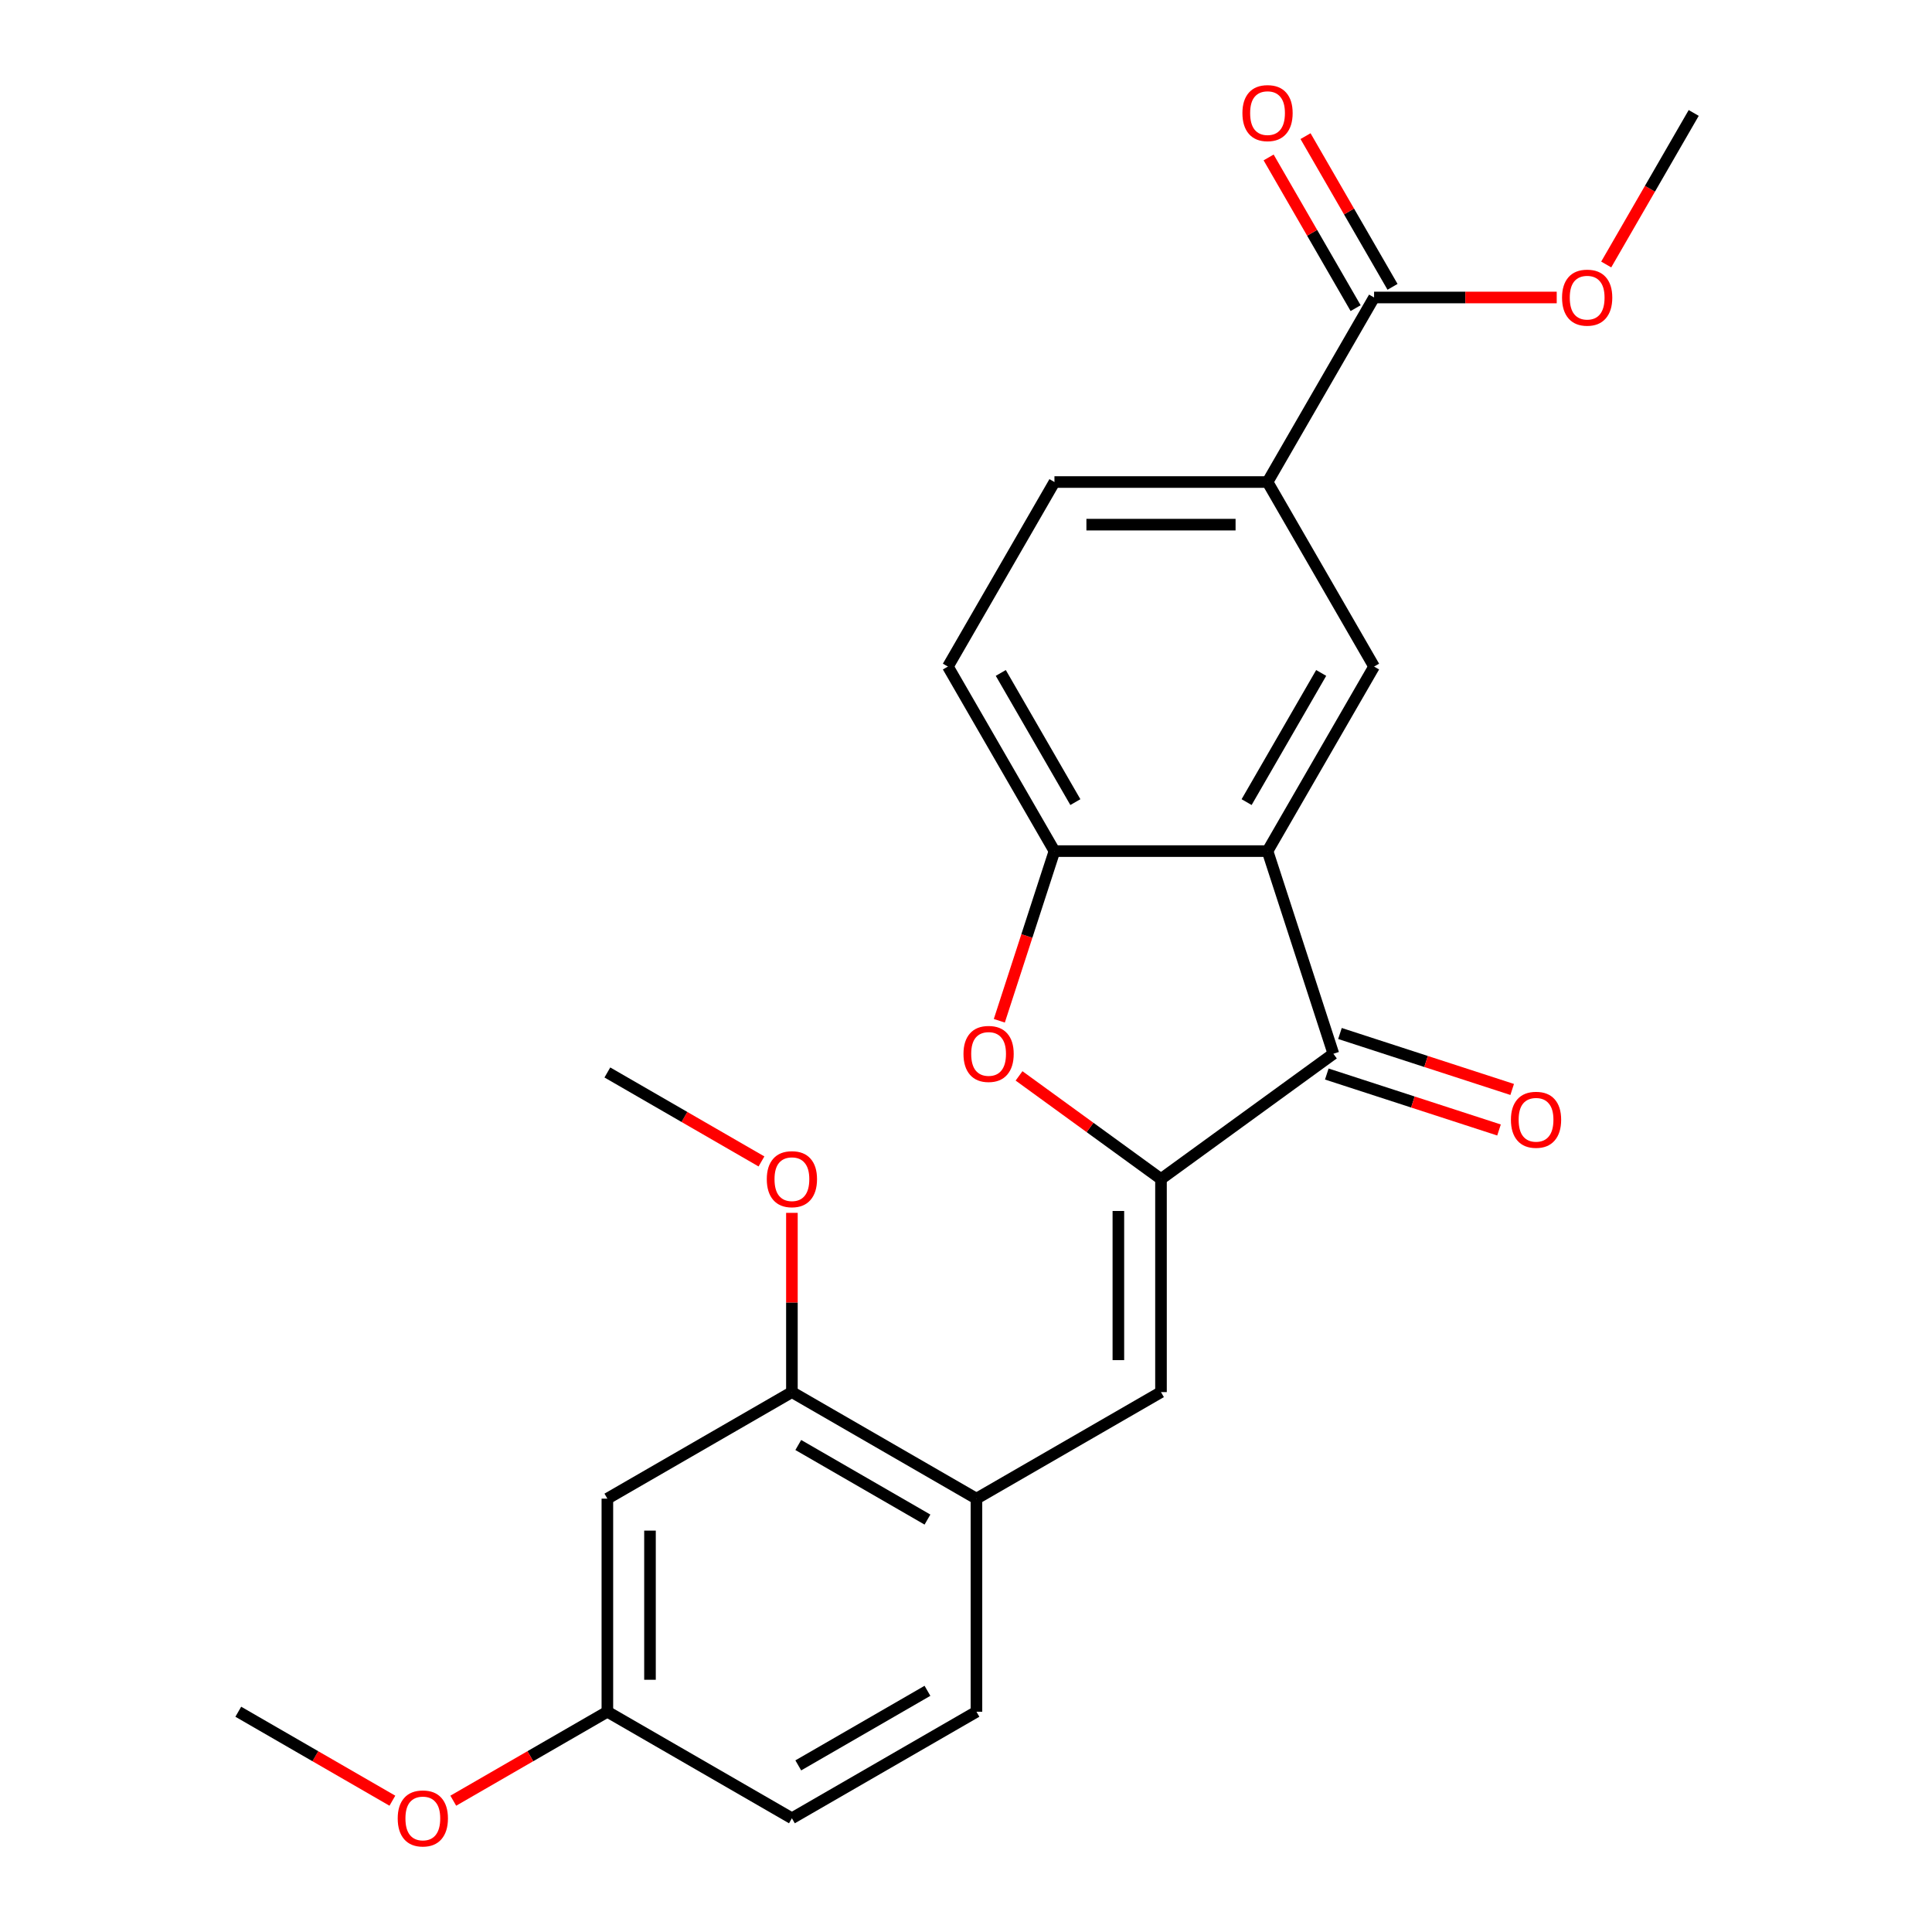 <?xml version='1.0' encoding='iso-8859-1'?>
<svg version='1.1' baseProfile='full'
              xmlns='http://www.w3.org/2000/svg'
                      xmlns:rdkit='http://www.rdkit.org/xml'
                      xmlns:xlink='http://www.w3.org/1999/xlink'
                  xml:space='preserve'
width='1000px' height='1000px' viewBox='0 0 1000 1000'>
<!-- END OF HEADER -->
<rect style='opacity:1.0;fill:#FFFFFF;stroke:none' width='1000' height='1000' x='0' y='0'> </rect>
<path class='bond-1' d='M 600.926,610.256 L 690.156,545.427' style='fill:none;fill-rule:evenodd;stroke:#000000;stroke-width:6px;stroke-linecap:butt;stroke-linejoin:miter;stroke-opacity:1' />
<path class='bond-2' d='M 600.926,610.256 L 564.19,583.566' style='fill:none;fill-rule:evenodd;stroke:#000000;stroke-width:6px;stroke-linecap:butt;stroke-linejoin:miter;stroke-opacity:1' />
<path class='bond-2' d='M 564.19,583.566 L 527.454,556.876' style='fill:none;fill-rule:evenodd;stroke:#FF0000;stroke-width:6px;stroke-linecap:butt;stroke-linejoin:miter;stroke-opacity:1' />
<path class='bond-3' d='M 600.926,610.256 L 600.926,720.55' style='fill:none;fill-rule:evenodd;stroke:#000000;stroke-width:6px;stroke-linecap:butt;stroke-linejoin:miter;stroke-opacity:1' />
<path class='bond-3' d='M 578.867,626.801 L 578.867,704.006' style='fill:none;fill-rule:evenodd;stroke:#000000;stroke-width:6px;stroke-linecap:butt;stroke-linejoin:miter;stroke-opacity:1' />
<path class='bond-0' d='M 656.073,440.531 L 690.156,545.427' style='fill:none;fill-rule:evenodd;stroke:#000000;stroke-width:6px;stroke-linecap:butt;stroke-linejoin:miter;stroke-opacity:1' />
<path class='bond-5' d='M 656.073,440.531 L 711.22,345.014' style='fill:none;fill-rule:evenodd;stroke:#000000;stroke-width:6px;stroke-linecap:butt;stroke-linejoin:miter;stroke-opacity:1' />
<path class='bond-5' d='M 645.242,415.174 L 683.844,348.312' style='fill:none;fill-rule:evenodd;stroke:#000000;stroke-width:6px;stroke-linecap:butt;stroke-linejoin:miter;stroke-opacity:1' />
<path class='bond-24' d='M 656.073,440.531 L 545.779,440.531' style='fill:none;fill-rule:evenodd;stroke:#000000;stroke-width:6px;stroke-linecap:butt;stroke-linejoin:miter;stroke-opacity:1' />
<path class='bond-11' d='M 686.747,555.917 L 731.317,570.398' style='fill:none;fill-rule:evenodd;stroke:#000000;stroke-width:6px;stroke-linecap:butt;stroke-linejoin:miter;stroke-opacity:1' />
<path class='bond-11' d='M 731.317,570.398 L 775.886,584.88' style='fill:none;fill-rule:evenodd;stroke:#FF0000;stroke-width:6px;stroke-linecap:butt;stroke-linejoin:miter;stroke-opacity:1' />
<path class='bond-11' d='M 693.564,534.938 L 738.133,549.419' style='fill:none;fill-rule:evenodd;stroke:#000000;stroke-width:6px;stroke-linecap:butt;stroke-linejoin:miter;stroke-opacity:1' />
<path class='bond-11' d='M 738.133,549.419 L 782.702,563.901' style='fill:none;fill-rule:evenodd;stroke:#FF0000;stroke-width:6px;stroke-linecap:butt;stroke-linejoin:miter;stroke-opacity:1' />
<path class='bond-4' d='M 517.245,528.35 L 531.512,484.441' style='fill:none;fill-rule:evenodd;stroke:#FF0000;stroke-width:6px;stroke-linecap:butt;stroke-linejoin:miter;stroke-opacity:1' />
<path class='bond-4' d='M 531.512,484.441 L 545.779,440.531' style='fill:none;fill-rule:evenodd;stroke:#000000;stroke-width:6px;stroke-linecap:butt;stroke-linejoin:miter;stroke-opacity:1' />
<path class='bond-7' d='M 600.926,720.55 L 505.409,775.697' style='fill:none;fill-rule:evenodd;stroke:#000000;stroke-width:6px;stroke-linecap:butt;stroke-linejoin:miter;stroke-opacity:1' />
<path class='bond-12' d='M 545.779,440.531 L 490.632,345.014' style='fill:none;fill-rule:evenodd;stroke:#000000;stroke-width:6px;stroke-linecap:butt;stroke-linejoin:miter;stroke-opacity:1' />
<path class='bond-12' d='M 556.61,415.174 L 518.008,348.312' style='fill:none;fill-rule:evenodd;stroke:#000000;stroke-width:6px;stroke-linecap:butt;stroke-linejoin:miter;stroke-opacity:1' />
<path class='bond-6' d='M 711.22,345.014 L 656.073,249.497' style='fill:none;fill-rule:evenodd;stroke:#000000;stroke-width:6px;stroke-linecap:butt;stroke-linejoin:miter;stroke-opacity:1' />
<path class='bond-8' d='M 656.073,249.497 L 711.22,153.979' style='fill:none;fill-rule:evenodd;stroke:#000000;stroke-width:6px;stroke-linecap:butt;stroke-linejoin:miter;stroke-opacity:1' />
<path class='bond-25' d='M 656.073,249.497 L 545.779,249.497' style='fill:none;fill-rule:evenodd;stroke:#000000;stroke-width:6px;stroke-linecap:butt;stroke-linejoin:miter;stroke-opacity:1' />
<path class='bond-25' d='M 639.529,271.556 L 562.323,271.556' style='fill:none;fill-rule:evenodd;stroke:#000000;stroke-width:6px;stroke-linecap:butt;stroke-linejoin:miter;stroke-opacity:1' />
<path class='bond-9' d='M 505.409,775.697 L 409.891,720.55' style='fill:none;fill-rule:evenodd;stroke:#000000;stroke-width:6px;stroke-linecap:butt;stroke-linejoin:miter;stroke-opacity:1' />
<path class='bond-9' d='M 480.052,786.529 L 413.189,747.926' style='fill:none;fill-rule:evenodd;stroke:#000000;stroke-width:6px;stroke-linecap:butt;stroke-linejoin:miter;stroke-opacity:1' />
<path class='bond-15' d='M 505.409,775.697 L 505.409,885.991' style='fill:none;fill-rule:evenodd;stroke:#000000;stroke-width:6px;stroke-linecap:butt;stroke-linejoin:miter;stroke-opacity:1' />
<path class='bond-13' d='M 720.772,148.465 L 698.255,109.465' style='fill:none;fill-rule:evenodd;stroke:#000000;stroke-width:6px;stroke-linecap:butt;stroke-linejoin:miter;stroke-opacity:1' />
<path class='bond-13' d='M 698.255,109.465 L 675.738,70.465' style='fill:none;fill-rule:evenodd;stroke:#FF0000;stroke-width:6px;stroke-linecap:butt;stroke-linejoin:miter;stroke-opacity:1' />
<path class='bond-13' d='M 701.668,159.494 L 679.152,120.494' style='fill:none;fill-rule:evenodd;stroke:#000000;stroke-width:6px;stroke-linecap:butt;stroke-linejoin:miter;stroke-opacity:1' />
<path class='bond-13' d='M 679.152,120.494 L 656.635,81.494' style='fill:none;fill-rule:evenodd;stroke:#FF0000;stroke-width:6px;stroke-linecap:butt;stroke-linejoin:miter;stroke-opacity:1' />
<path class='bond-17' d='M 711.22,153.979 L 758.488,153.979' style='fill:none;fill-rule:evenodd;stroke:#000000;stroke-width:6px;stroke-linecap:butt;stroke-linejoin:miter;stroke-opacity:1' />
<path class='bond-17' d='M 758.488,153.979 L 805.757,153.979' style='fill:none;fill-rule:evenodd;stroke:#FF0000;stroke-width:6px;stroke-linecap:butt;stroke-linejoin:miter;stroke-opacity:1' />
<path class='bond-10' d='M 409.891,720.55 L 314.374,775.697' style='fill:none;fill-rule:evenodd;stroke:#000000;stroke-width:6px;stroke-linecap:butt;stroke-linejoin:miter;stroke-opacity:1' />
<path class='bond-19' d='M 409.891,720.55 L 409.891,674.162' style='fill:none;fill-rule:evenodd;stroke:#000000;stroke-width:6px;stroke-linecap:butt;stroke-linejoin:miter;stroke-opacity:1' />
<path class='bond-19' d='M 409.891,674.162 L 409.891,627.774' style='fill:none;fill-rule:evenodd;stroke:#FF0000;stroke-width:6px;stroke-linecap:butt;stroke-linejoin:miter;stroke-opacity:1' />
<path class='bond-26' d='M 314.374,775.697 L 314.374,885.991' style='fill:none;fill-rule:evenodd;stroke:#000000;stroke-width:6px;stroke-linecap:butt;stroke-linejoin:miter;stroke-opacity:1' />
<path class='bond-26' d='M 336.433,792.241 L 336.433,869.447' style='fill:none;fill-rule:evenodd;stroke:#000000;stroke-width:6px;stroke-linecap:butt;stroke-linejoin:miter;stroke-opacity:1' />
<path class='bond-14' d='M 490.632,345.014 L 545.779,249.497' style='fill:none;fill-rule:evenodd;stroke:#000000;stroke-width:6px;stroke-linecap:butt;stroke-linejoin:miter;stroke-opacity:1' />
<path class='bond-18' d='M 505.409,885.991 L 409.891,941.138' style='fill:none;fill-rule:evenodd;stroke:#000000;stroke-width:6px;stroke-linecap:butt;stroke-linejoin:miter;stroke-opacity:1' />
<path class='bond-18' d='M 480.052,875.16 L 413.189,913.763' style='fill:none;fill-rule:evenodd;stroke:#000000;stroke-width:6px;stroke-linecap:butt;stroke-linejoin:miter;stroke-opacity:1' />
<path class='bond-16' d='M 314.374,885.991 L 409.891,941.138' style='fill:none;fill-rule:evenodd;stroke:#000000;stroke-width:6px;stroke-linecap:butt;stroke-linejoin:miter;stroke-opacity:1' />
<path class='bond-20' d='M 314.374,885.991 L 274.494,909.016' style='fill:none;fill-rule:evenodd;stroke:#000000;stroke-width:6px;stroke-linecap:butt;stroke-linejoin:miter;stroke-opacity:1' />
<path class='bond-20' d='M 274.494,909.016 L 234.614,932.041' style='fill:none;fill-rule:evenodd;stroke:#FF0000;stroke-width:6px;stroke-linecap:butt;stroke-linejoin:miter;stroke-opacity:1' />
<path class='bond-21' d='M 831.373,136.902 L 854.017,97.682' style='fill:none;fill-rule:evenodd;stroke:#FF0000;stroke-width:6px;stroke-linecap:butt;stroke-linejoin:miter;stroke-opacity:1' />
<path class='bond-21' d='M 854.017,97.682 L 876.661,58.462' style='fill:none;fill-rule:evenodd;stroke:#000000;stroke-width:6px;stroke-linecap:butt;stroke-linejoin:miter;stroke-opacity:1' />
<path class='bond-22' d='M 394.134,601.159 L 354.254,578.134' style='fill:none;fill-rule:evenodd;stroke:#FF0000;stroke-width:6px;stroke-linecap:butt;stroke-linejoin:miter;stroke-opacity:1' />
<path class='bond-22' d='M 354.254,578.134 L 314.374,555.109' style='fill:none;fill-rule:evenodd;stroke:#000000;stroke-width:6px;stroke-linecap:butt;stroke-linejoin:miter;stroke-opacity:1' />
<path class='bond-23' d='M 203.099,932.041 L 163.219,909.016' style='fill:none;fill-rule:evenodd;stroke:#FF0000;stroke-width:6px;stroke-linecap:butt;stroke-linejoin:miter;stroke-opacity:1' />
<path class='bond-23' d='M 163.219,909.016 L 123.339,885.991' style='fill:none;fill-rule:evenodd;stroke:#000000;stroke-width:6px;stroke-linecap:butt;stroke-linejoin:miter;stroke-opacity:1' />
<path  class='atom-3' d='M 498.696 545.507
Q 498.696 538.707, 502.056 534.907
Q 505.416 531.107, 511.696 531.107
Q 517.976 531.107, 521.336 534.907
Q 524.696 538.707, 524.696 545.507
Q 524.696 552.387, 521.296 556.307
Q 517.896 560.187, 511.696 560.187
Q 505.456 560.187, 502.056 556.307
Q 498.696 552.427, 498.696 545.507
M 511.696 556.987
Q 516.016 556.987, 518.336 554.107
Q 520.696 551.187, 520.696 545.507
Q 520.696 539.947, 518.336 537.147
Q 516.016 534.307, 511.696 534.307
Q 507.376 534.307, 505.016 537.107
Q 502.696 539.907, 502.696 545.507
Q 502.696 551.227, 505.016 554.107
Q 507.376 556.987, 511.696 556.987
' fill='#FF0000'/>
<path  class='atom-12' d='M 782.051 579.59
Q 782.051 572.79, 785.411 568.99
Q 788.771 565.19, 795.051 565.19
Q 801.331 565.19, 804.691 568.99
Q 808.051 572.79, 808.051 579.59
Q 808.051 586.47, 804.651 590.39
Q 801.251 594.27, 795.051 594.27
Q 788.811 594.27, 785.411 590.39
Q 782.051 586.51, 782.051 579.59
M 795.051 591.07
Q 799.371 591.07, 801.691 588.19
Q 804.051 585.27, 804.051 579.59
Q 804.051 574.03, 801.691 571.23
Q 799.371 568.39, 795.051 568.39
Q 790.731 568.39, 788.371 571.19
Q 786.051 573.99, 786.051 579.59
Q 786.051 585.31, 788.371 588.19
Q 790.731 591.07, 795.051 591.07
' fill='#FF0000'/>
<path  class='atom-14' d='M 643.073 58.542
Q 643.073 51.742, 646.433 47.942
Q 649.793 44.142, 656.073 44.142
Q 662.353 44.142, 665.713 47.942
Q 669.073 51.742, 669.073 58.542
Q 669.073 65.422, 665.673 69.342
Q 662.273 73.222, 656.073 73.222
Q 649.833 73.222, 646.433 69.342
Q 643.073 65.462, 643.073 58.542
M 656.073 70.022
Q 660.393 70.022, 662.713 67.142
Q 665.073 64.222, 665.073 58.542
Q 665.073 52.982, 662.713 50.182
Q 660.393 47.342, 656.073 47.342
Q 651.753 47.342, 649.393 50.142
Q 647.073 52.942, 647.073 58.542
Q 647.073 64.262, 649.393 67.142
Q 651.753 70.022, 656.073 70.022
' fill='#FF0000'/>
<path  class='atom-18' d='M 808.514 154.059
Q 808.514 147.259, 811.874 143.459
Q 815.234 139.659, 821.514 139.659
Q 827.794 139.659, 831.154 143.459
Q 834.514 147.259, 834.514 154.059
Q 834.514 160.939, 831.114 164.859
Q 827.714 168.739, 821.514 168.739
Q 815.274 168.739, 811.874 164.859
Q 808.514 160.979, 808.514 154.059
M 821.514 165.539
Q 825.834 165.539, 828.154 162.659
Q 830.514 159.739, 830.514 154.059
Q 830.514 148.499, 828.154 145.699
Q 825.834 142.859, 821.514 142.859
Q 817.194 142.859, 814.834 145.659
Q 812.514 148.459, 812.514 154.059
Q 812.514 159.779, 814.834 162.659
Q 817.194 165.539, 821.514 165.539
' fill='#FF0000'/>
<path  class='atom-20' d='M 396.891 610.336
Q 396.891 603.536, 400.251 599.736
Q 403.611 595.936, 409.891 595.936
Q 416.171 595.936, 419.531 599.736
Q 422.891 603.536, 422.891 610.336
Q 422.891 617.216, 419.491 621.136
Q 416.091 625.016, 409.891 625.016
Q 403.651 625.016, 400.251 621.136
Q 396.891 617.256, 396.891 610.336
M 409.891 621.816
Q 414.211 621.816, 416.531 618.936
Q 418.891 616.016, 418.891 610.336
Q 418.891 604.776, 416.531 601.976
Q 414.211 599.136, 409.891 599.136
Q 405.571 599.136, 403.211 601.936
Q 400.891 604.736, 400.891 610.336
Q 400.891 616.056, 403.211 618.936
Q 405.571 621.816, 409.891 621.816
' fill='#FF0000'/>
<path  class='atom-21' d='M 205.857 941.218
Q 205.857 934.418, 209.217 930.618
Q 212.577 926.818, 218.857 926.818
Q 225.137 926.818, 228.497 930.618
Q 231.857 934.418, 231.857 941.218
Q 231.857 948.098, 228.457 952.018
Q 225.057 955.898, 218.857 955.898
Q 212.617 955.898, 209.217 952.018
Q 205.857 948.138, 205.857 941.218
M 218.857 952.698
Q 223.177 952.698, 225.497 949.818
Q 227.857 946.898, 227.857 941.218
Q 227.857 935.658, 225.497 932.858
Q 223.177 930.018, 218.857 930.018
Q 214.537 930.018, 212.177 932.818
Q 209.857 935.618, 209.857 941.218
Q 209.857 946.938, 212.177 949.818
Q 214.537 952.698, 218.857 952.698
' fill='#FF0000'/>
</svg>
